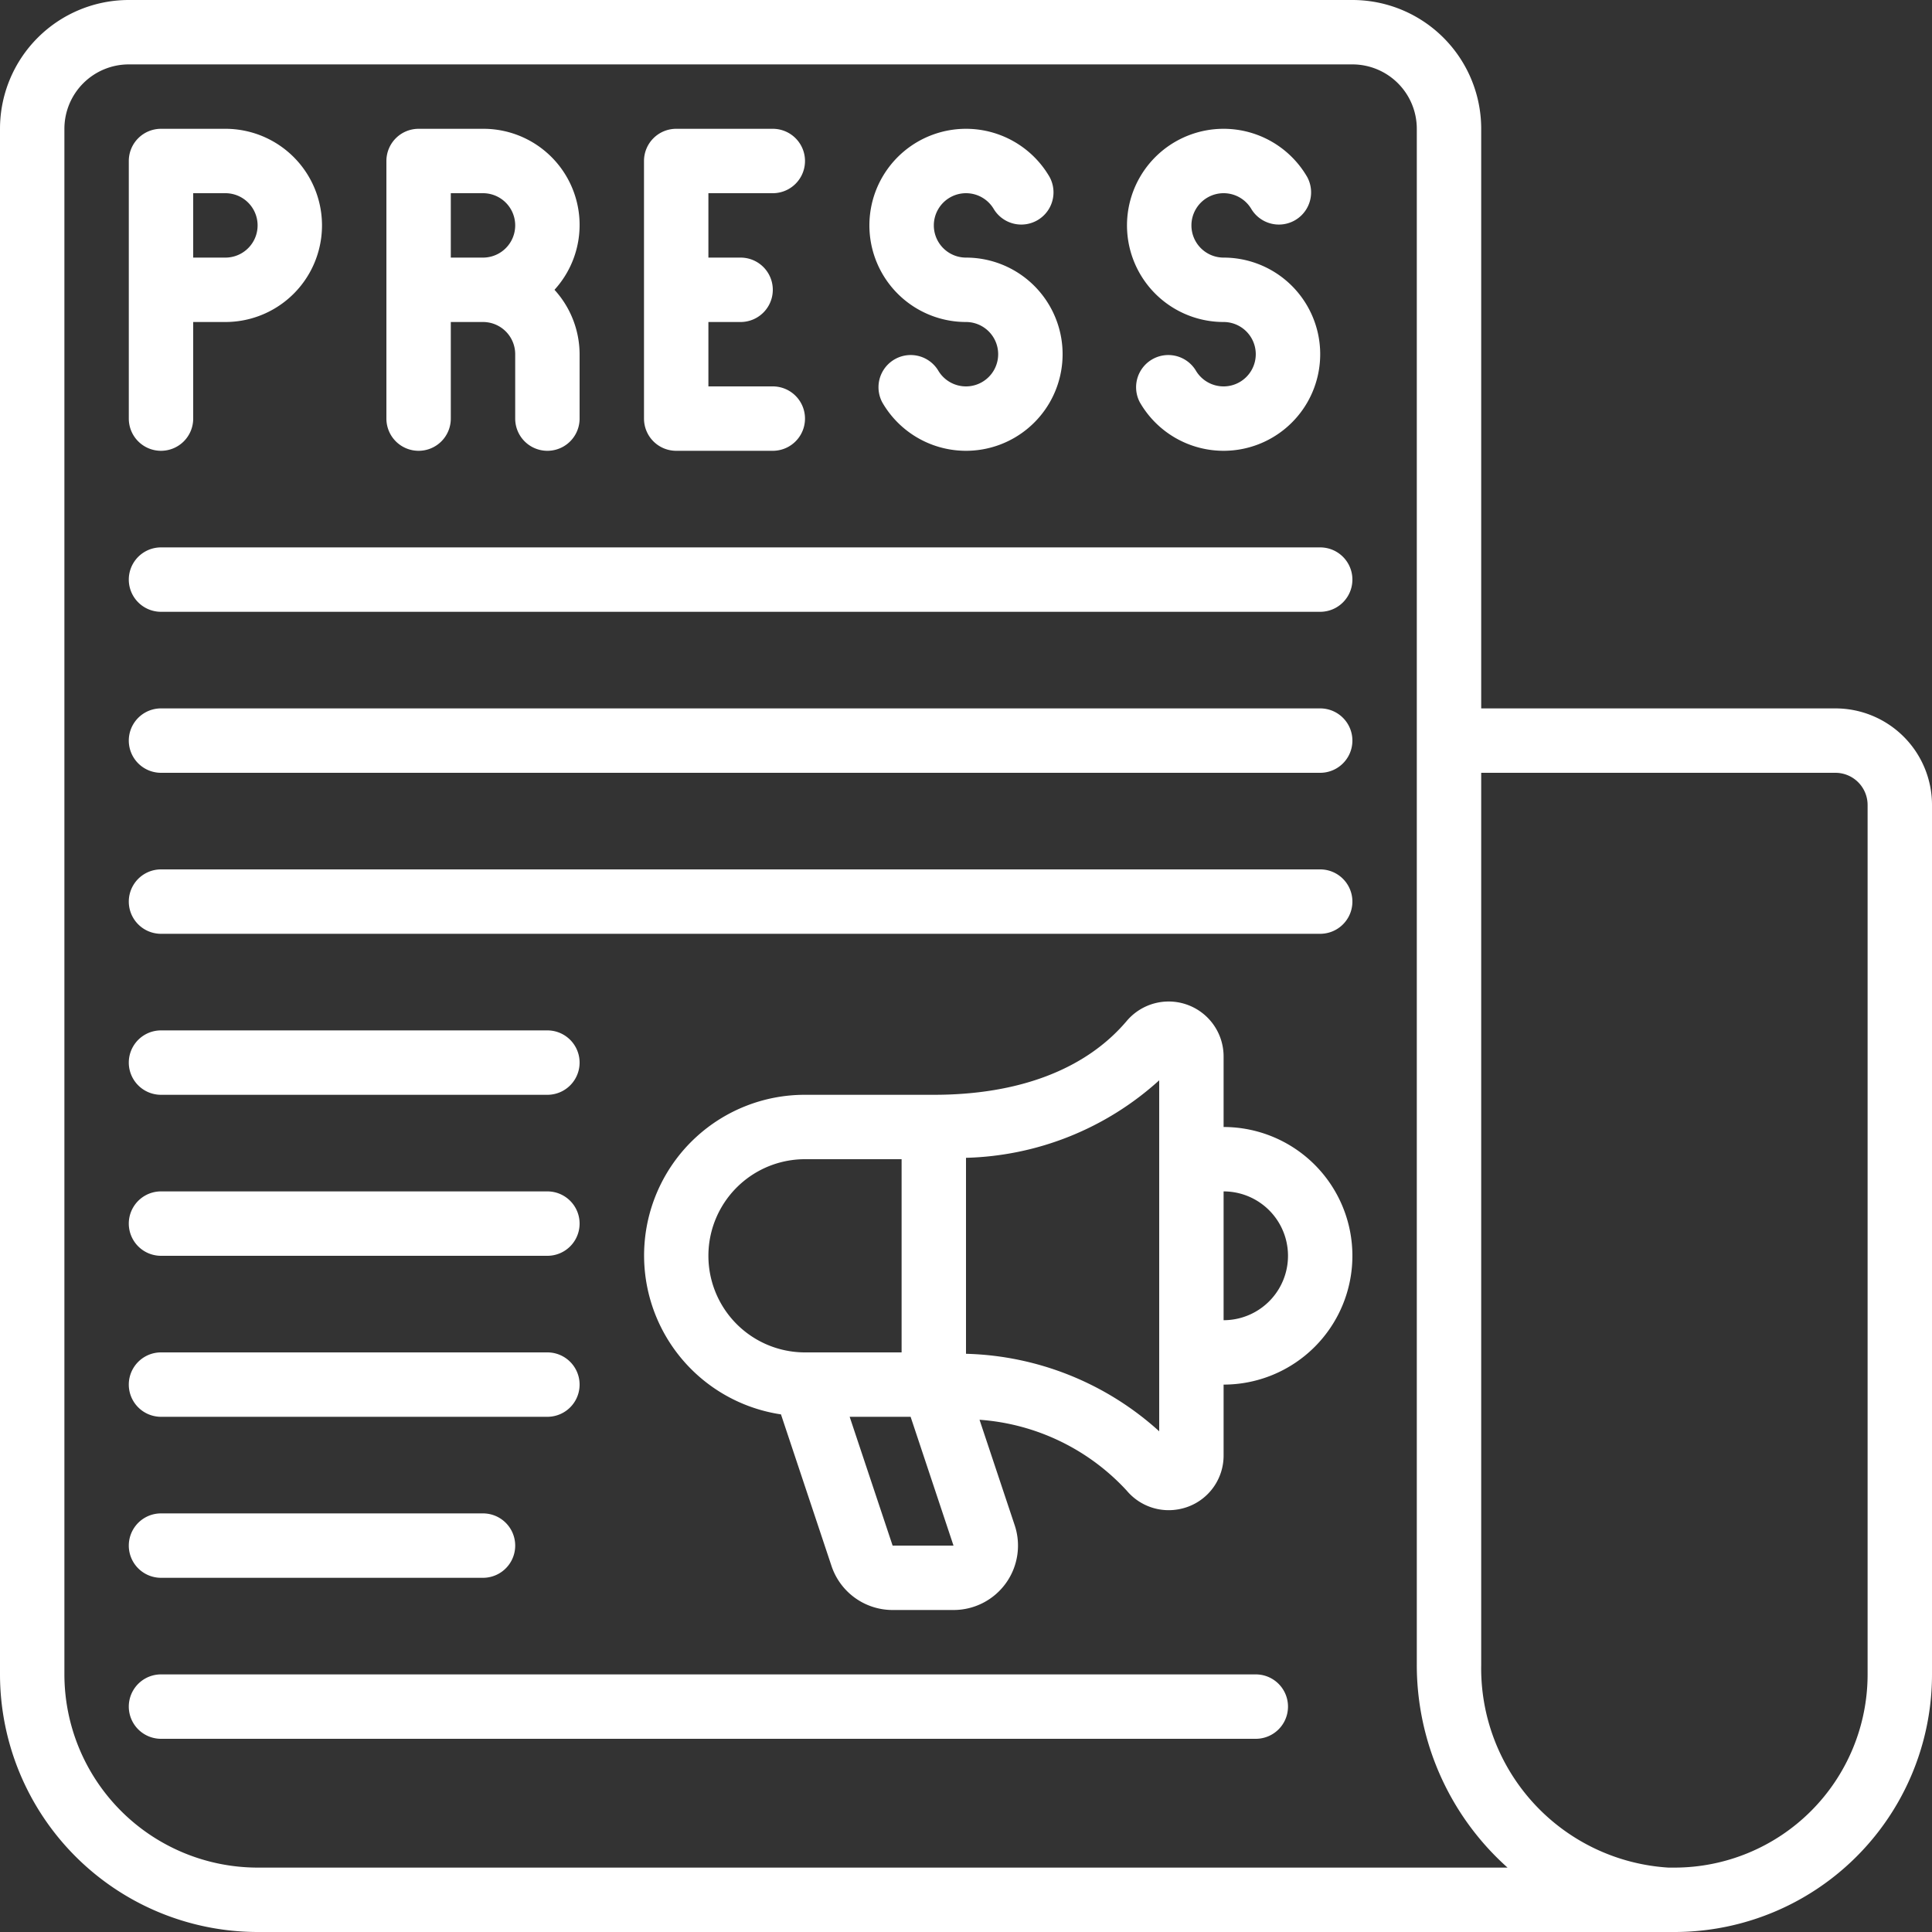 <?xml version="1.0" encoding="UTF-8"?>
<svg xmlns="http://www.w3.org/2000/svg" id="icons" viewBox="0 0 60 60" width="512" height="512" fill="#fff">
    <rect x="0" y="0" width="60" height="60" fill="#333333" stroke="none"/>
    <path
        d="M8,60H52a8,8,0,0,0,8-8V25a3,3,0,0,0-3-3H46V4a4,4,0,0,0-4-4H4A4,4,0,0,0,0,4V52A8.009,8.009,0,0,0,8,60ZM46,24H57a1,1,0,0,1,1,1V52a6,6,0,0,1-6,6h-.059q-.063,0-.126,0A6.2,6.2,0,0,1,46,51.706ZM2,4A2,2,0,0,1,4,2H42a2,2,0,0,1,2,2V51.706A8.436,8.436,0,0,0,46.818,58H8a6.006,6.006,0,0,1-6-6Z"/>
    <path
        d="M38,35V32.811a1.706,1.706,0,0,0-3.012-1.1C33.718,33.208,31.646,34,29,34H25a4.99,4.99,0,0,0-.746,9.925l1.569,4.707A2,2,0,0,0,27.721,50h1.891a2,2,0,0,0,1.9-2.633l-1.092-3.275a6.873,6.873,0,0,1,4.571,2.2,1.7,1.7,0,0,0,1.3.608,1.747,1.747,0,0,0,.6-.106A1.693,1.693,0,0,0,38,45.189V43a4,4,0,0,0,0-8ZM25,42a3,3,0,0,1,0-6h3v6Zm2.721,6-1.334-4H28.28l1.332,4ZM36,44.45a9.281,9.281,0,0,0-6-2.407V35.957a9.284,9.284,0,0,0,6-2.407ZM38,41V37a2,2,0,0,1,0,4Z"/>
    <path d="M5,24H41a1,1,0,0,0,0-2H5a1,1,0,0,0,0,2Z"/>
    <path d="M5,19H41a1,1,0,0,0,0-2H5a1,1,0,0,0,0,2Z"/>
    <path d="M5,29H41a1,1,0,0,0,0-2H5a1,1,0,0,0,0,2Z"/>
    <path d="M5,54H39a1,1,0,0,0,0-2H5a1,1,0,0,0,0,2Z"/>
    <path d="M5,34H17a1,1,0,0,0,0-2H5a1,1,0,0,0,0,2Z"/>
    <path d="M5,39H17a1,1,0,0,0,0-2H5a1,1,0,0,0,0,2Z"/>
    <path d="M5,44H17a1,1,0,0,0,0-2H5a1,1,0,0,0,0,2Z"/>
    <path d="M5,49H15a1,1,0,0,0,0-2H5a1,1,0,0,0,0,2Z"/>
    <path d="M21,14h3a1,1,0,0,0,0-2H22V10h1a1,1,0,0,0,0-2H22V6h2a1,1,0,0,0,0-2H21a1,1,0,0,0-1,1v8A1,1,0,0,0,21,14Z"/>
    <path d="M5,14a1,1,0,0,0,1-1V10H7A3,3,0,0,0,7,4H5A1,1,0,0,0,4,5v8A1,1,0,0,0,5,14ZM6,6H7A1,1,0,0,1,7,8H6Z"/>
    <path
        d="M13,14a1,1,0,0,0,1-1V10h1a1,1,0,0,1,1,1v2a1,1,0,0,0,2,0V11a2.981,2.981,0,0,0-.78-2A2.987,2.987,0,0,0,15,4H13a1,1,0,0,0-1,1v8A1,1,0,0,0,13,14Zm1-8h1a1,1,0,0,1,0,2H14Z"/>
    <path
        d="M30,10a1,1,0,1,1-.867,1.5,1,1,0,0,0-1.731,1A3,3,0,1,0,30,8a1,1,0,1,1,.867-1.5,1,1,0,0,0,1.731-1A3,3,0,1,0,30,10Z"/>
    <path
        d="M38,10a1,1,0,1,1-.867,1.5,1,1,0,0,0-1.731,1A3,3,0,1,0,38,8a1,1,0,1,1,.867-1.5,1,1,0,0,0,1.731-1A3,3,0,1,0,38,10Z"/>
</svg>
